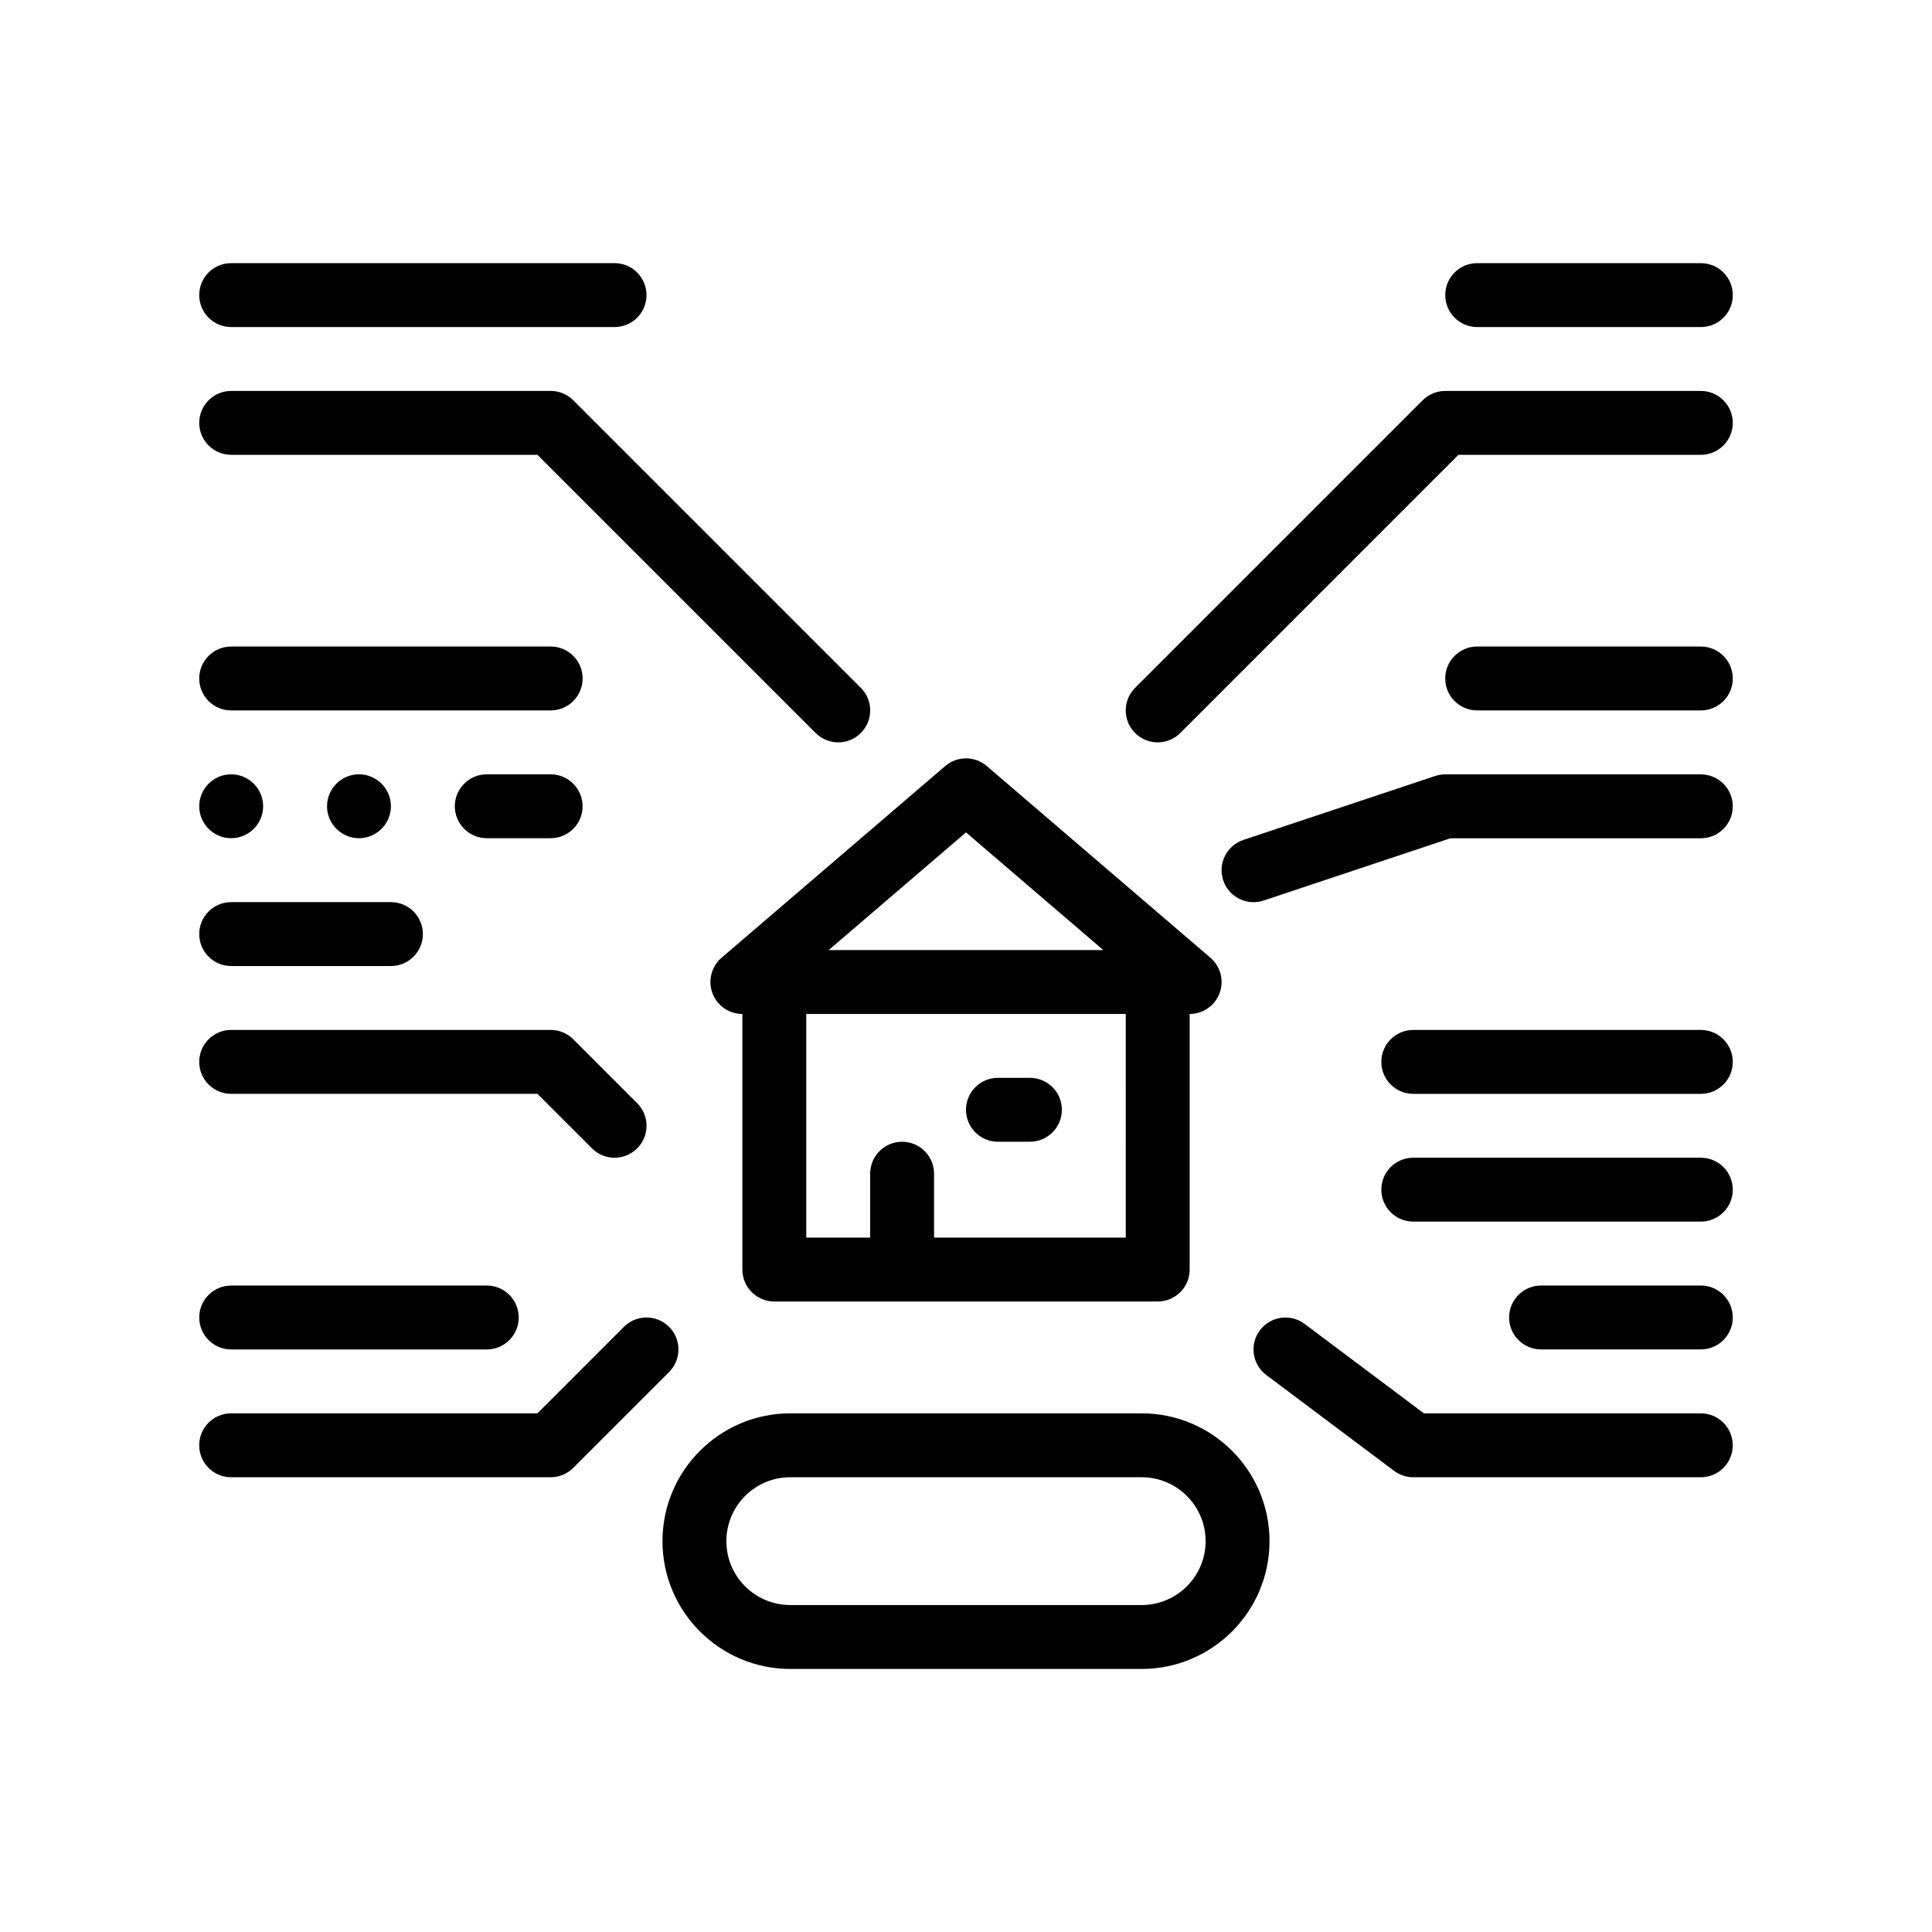 <?xml version="1.0" encoding="UTF-8"?>
<!-- Uploaded to: SVG Repo, www.svgrepo.com, Generator: SVG Repo Mixer Tools -->
<svg fill="#000000" width="800px" height="800px" version="1.1" viewBox="144 144 512 512" xmlns="http://www.w3.org/2000/svg">
 <path d="m196.8 323.8c0-4.676 3.785-8.465 8.465-8.465h84.672c4.68 0 8.465 3.789 8.465 8.465s-3.785 8.469-8.465 8.469h-84.672c-4.68 0-8.465-3.793-8.465-8.469zm93.133 25.402h-16.934c-4.656 0-8.469 3.809-8.469 8.469 0 4.648 3.812 8.465 8.469 8.465h16.934c4.656 0 8.465-3.812 8.465-8.465 0-4.664-3.809-8.469-8.465-8.469zm-84.668 16.934c4.656 0 8.469-3.812 8.469-8.465 0-4.66-3.812-8.469-8.469-8.469s-8.465 3.809-8.465 8.469c0 4.652 3.809 8.465 8.465 8.465zm25.402-8.469c0 4.648 3.809 8.465 8.465 8.465s8.469-3.812 8.469-8.465c0-4.66-3.812-8.469-8.469-8.469s-8.465 3.809-8.465 8.469zm-25.402-93.137h81.164l73.723 73.723c1.652 1.652 3.824 2.481 5.992 2.481s4.332-0.828 5.984-2.481c3.309-3.309 3.309-8.664 0-11.969l-76.207-76.207c-1.586-1.586-3.738-2.481-5.984-2.481l-84.672 0.004c-4.68 0-8.465 3.793-8.465 8.469 0 4.668 3.785 8.461 8.465 8.461zm203.2 182.04h8.469c4.68 0 8.469-3.789 8.469-8.469 0-4.676-3.789-8.465-8.469-8.465h-8.469c-4.676 0-8.465 3.789-8.465 8.465 0.004 4.68 3.793 8.469 8.465 8.469zm127.01-215.9h59.27c4.68 0 8.465-3.789 8.465-8.465s-3.785-8.469-8.465-8.469h-59.27c-4.68 0-8.469 3.789-8.469 8.469 0 4.672 3.789 8.465 8.469 8.465zm-200.25 167.14 59.27-50.801c3.152-2.719 7.856-2.719 11.012 0l59.27 50.801c2.695 2.309 3.664 6.047 2.43 9.371-1.223 3.32-4.387 5.527-7.934 5.527v67.73c0 4.676-3.789 8.469-8.469 8.469l-67.734 0.004h-33.867c-4.68 0-8.469-3.793-8.469-8.469v-67.734c-3.547 0-6.715-2.207-7.941-5.527-1.227-3.324-0.262-7.062 2.434-9.371zm28.395-2.035h72.762l-36.379-31.184zm78.715 16.934h-84.668v59.27h16.934v-16.938c0-4.676 3.789-8.465 8.469-8.465 4.68 0 8.465 3.789 8.465 8.465v16.938h50.805zm-237.07-182.04h101.6c4.68 0 8.465-3.789 8.465-8.465s-3.785-8.469-8.465-8.469h-101.6c-4.68 0-8.465 3.789-8.465 8.469 0 4.672 3.785 8.465 8.465 8.465zm389.47 16.934h-67.734c-2.246 0-4.398 0.898-5.984 2.481l-76.203 76.199c-3.309 3.309-3.309 8.664 0 11.969 1.652 1.652 3.82 2.481 5.984 2.481 2.168 0 4.332-0.828 5.992-2.481l73.719-73.723h64.23c4.68 0 8.465-3.789 8.465-8.465-0.004-4.668-3.785-8.461-8.469-8.461zm0 203.2h-76.199c-4.68 0-8.469 3.789-8.469 8.465s3.789 8.469 8.469 8.469h76.203c4.68 0 8.465-3.789 8.465-8.469-0.004-4.672-3.785-8.465-8.469-8.465zm-389.47-50.797h42.336c4.68 0 8.465-3.789 8.465-8.465 0-4.676-3.785-8.469-8.465-8.469h-42.336c-4.68 0-8.465 3.789-8.465 8.469 0 4.668 3.785 8.465 8.465 8.465zm389.47-84.672h-59.266c-4.68 0-8.469 3.789-8.469 8.465s3.789 8.469 8.469 8.469h59.27c4.68 0 8.465-3.789 8.465-8.469-0.004-4.672-3.785-8.465-8.469-8.465zm0 169.34h-42.332c-4.68 0-8.469 3.789-8.469 8.465 0 4.676 3.789 8.469 8.469 8.469h42.336c4.68 0 8.465-3.789 8.465-8.469-0.004-4.672-3.785-8.465-8.469-8.465zm0-135.46h-67.734c-0.906 0-1.809 0.145-2.68 0.434l-50.801 16.934c-4.434 1.48-6.832 6.277-5.352 10.711 1.184 3.547 4.484 5.789 8.031 5.789 0.883 0 1.785-0.141 2.68-0.434l49.496-16.5h66.363c4.68 0 8.465-3.789 8.465-8.465-0.004-4.68-3.785-8.469-8.469-8.469zm0 67.73h-76.199c-4.68 0-8.469 3.789-8.469 8.469 0 4.676 3.789 8.469 8.469 8.469h76.203c4.68 0 8.465-3.793 8.465-8.469-0.004-4.68-3.785-8.469-8.469-8.469zm-389.47 16.934h81.164l14.453 14.449c1.652 1.652 3.824 2.484 5.992 2.484 2.168 0 4.332-0.828 5.984-2.484 3.309-3.305 3.309-8.664 0-11.969l-16.934-16.938c-1.586-1.586-3.738-2.481-5.984-2.481h-84.676c-4.68 0-8.465 3.789-8.465 8.469 0 4.676 3.785 8.469 8.465 8.469zm0 67.738h67.738c4.676 0 8.465-3.789 8.465-8.469 0-4.676-3.789-8.465-8.465-8.465h-67.738c-4.68 0-8.465 3.789-8.465 8.465 0 4.676 3.785 8.469 8.465 8.469zm275.17 50.801c0 18.676-15.191 33.871-33.871 33.871h-93.133c-18.676 0-33.867-15.195-33.867-33.871 0-18.672 15.191-33.867 33.867-33.867h93.133c18.68 0 33.871 15.191 33.871 33.867zm-16.934 0c0-9.34-7.602-16.934-16.938-16.934h-93.133c-9.336 0-16.934 7.594-16.934 16.934s7.598 16.934 16.934 16.934h93.133c9.34-0.004 16.938-7.598 16.938-16.934zm131.23-33.867h-73.383l-31.609-23.703c-3.727-2.805-9.047-2.039-11.848 1.688-2.812 3.742-2.051 9.047 1.691 11.855l33.867 25.398c1.465 1.098 3.246 1.699 5.078 1.699h76.203c4.68 0 8.465-3.789 8.465-8.465 0-4.684-3.781-8.473-8.465-8.473zm-273.41-22.922c-3.309-3.305-8.672-3.305-11.977 0l-22.922 22.922h-81.164c-4.68 0-8.465 3.789-8.465 8.469 0 4.676 3.785 8.465 8.465 8.465h84.672c2.246 0 4.398-0.891 5.984-2.481l25.402-25.402c3.309-3.309 3.309-8.664 0.004-11.973z"/>
</svg>